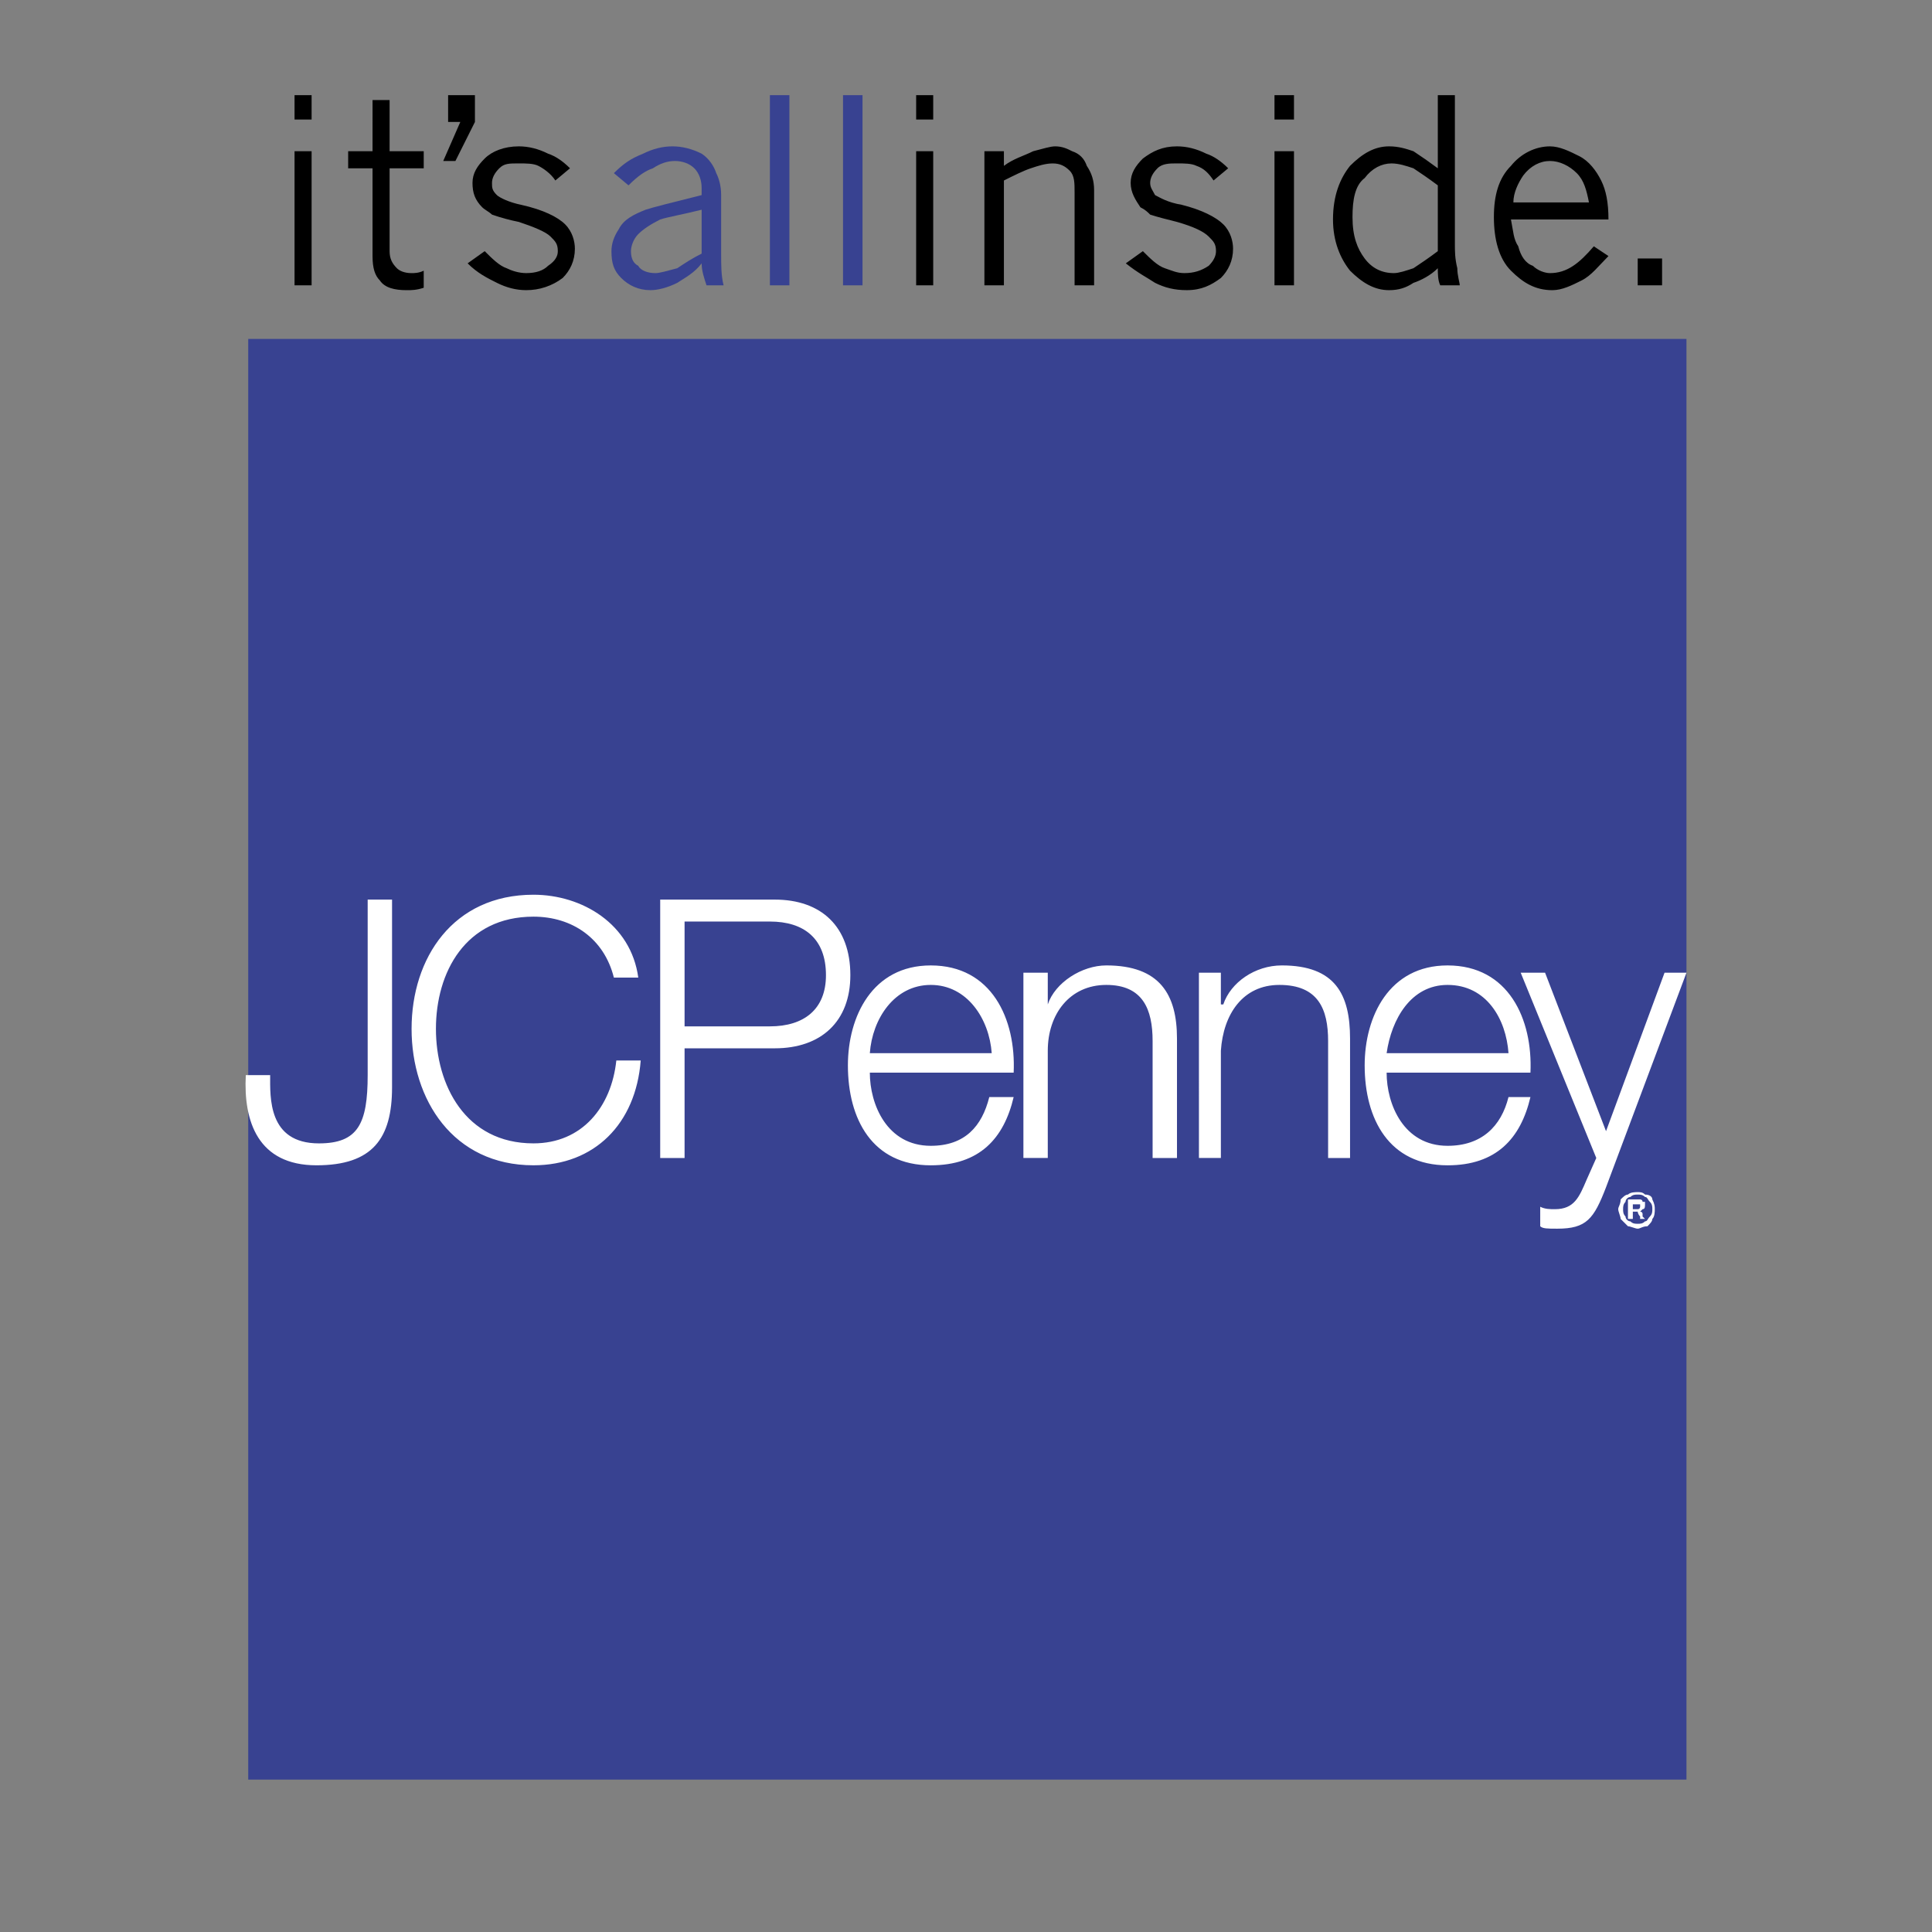 <?xml version="1.0" encoding="UTF-8"?>
<svg xmlns="http://www.w3.org/2000/svg" width="2500" height="2500" viewBox="0 0 2500 2500" fill="none">
  <rect x="0" y="0" width="2500" height="2500" fill="#808080" stroke="none"/>
  <g clip-path="url(#clip0_8_8860)">
    <path fill-rule="evenodd" clip-rule="evenodd" d="M321.211 438.57H2182.27V2302.79H321.211V438.57Z" fill="#384291"></path>
    <path fill-rule="evenodd" clip-rule="evenodd" d="M475.77 1164.08H507.312V1406.97C507.312 1473.21 482.086 1507.89 409.52 1507.89C333.816 1507.89 314.893 1451.12 318.045 1391.19H349.587C349.587 1419.58 346.435 1479.53 412.685 1479.53C463.15 1479.53 475.77 1454.3 475.77 1391.19V1164.08ZM794.359 1265.01C781.753 1214.54 740.729 1186.15 690.277 1186.15C601.94 1186.15 564.094 1258.69 564.094 1331.27C564.094 1403.8 601.94 1479.51 690.277 1479.51C753.362 1479.51 791.22 1432.2 797.524 1372.25H829.079C822.776 1454.28 769.146 1507.88 690.29 1507.88C586.194 1507.88 532.577 1422.72 532.577 1331.27C532.577 1239.78 586.194 1157.77 690.29 1157.77C753.375 1157.77 816.46 1195.62 825.928 1265.01H794.359ZM885.835 1192.47H996.234C1040.4 1192.47 1068.79 1214.54 1068.79 1261.87C1068.79 1306.02 1040.41 1328.11 996.234 1328.11H885.835V1192.47ZM854.292 1498.44H885.835V1356.51H1002.55C1062.48 1356.51 1100.35 1321.8 1100.35 1261.87C1100.35 1198.77 1062.5 1164.08 1002.55 1164.08H854.292V1498.44ZM1125.56 1362.81C1128.72 1318.64 1157.11 1274.48 1204.42 1274.48C1251.72 1274.48 1280.13 1318.62 1283.28 1362.81H1125.56ZM1311.67 1388.03C1314.84 1318.64 1283.28 1249.26 1204.42 1249.26C1128.72 1249.26 1097.18 1315.5 1097.18 1378.58C1097.18 1448 1128.72 1507.91 1204.42 1507.91C1267.52 1507.91 1299.05 1473.22 1311.67 1419.59H1280.13C1270.66 1457.44 1248.59 1482.67 1204.42 1482.67C1147.64 1482.67 1125.56 1429.04 1125.56 1388.03H1311.67ZM1324.28 1258.7H1355.82V1299.71C1365.29 1271.32 1400 1249.25 1431.54 1249.25C1500.93 1249.25 1523.01 1287.09 1523.01 1343.89V1498.44H1491.47V1347.03C1491.47 1306.02 1478.85 1274.48 1431.54 1274.48C1384.22 1274.48 1355.82 1312.32 1355.82 1359.63V1498.42H1324.28V1258.7ZM1551.4 1258.7H1579.8V1299.71H1582.93C1592.4 1271.32 1623.94 1249.25 1658.65 1249.25C1728.04 1249.25 1746.96 1287.09 1746.96 1343.89V1498.44H1718.57V1347.03C1718.57 1306.02 1705.98 1274.48 1655.5 1274.48C1608.19 1274.48 1582.95 1312.32 1579.81 1359.63V1498.42H1551.42L1551.4 1258.7ZM1794.29 1362.81C1800.59 1318.64 1825.83 1274.48 1873.15 1274.48C1923.61 1274.48 1948.86 1318.62 1952 1362.81H1794.29ZM1980.39 1388.03C1983.53 1318.64 1952 1249.26 1873.13 1249.26C1797.44 1249.26 1765.87 1315.5 1765.87 1378.58C1765.87 1448 1797.44 1507.91 1873.13 1507.91C1936.23 1507.91 1967.77 1473.22 1980.39 1419.59H1952C1942.55 1457.44 1917.29 1482.67 1873.15 1482.67C1816.38 1482.67 1794.29 1429.04 1794.29 1388.03H1980.39Z" fill="white"></path>
    <path fill-rule="evenodd" clip-rule="evenodd" d="M1967.79 1258.7H1999.33L2078.19 1463.74L2153.91 1258.7H2182.28L2078.2 1536.31C2062.42 1577.29 2052.97 1589.91 2015.13 1589.91C2002.51 1589.91 1996.21 1589.91 1993.04 1586.77V1561.55C1999.34 1564.69 2005.66 1564.69 2011.96 1564.69C2037.19 1564.69 2043.51 1548.9 2052.97 1526.84L2065.59 1498.45L1967.79 1258.7ZM2128.64 1548.9C2131.8 1548.9 2131.8 1552.07 2134.97 1555.2C2138.11 1558.37 2138.11 1561.53 2138.11 1564.67C2138.11 1567.84 2138.11 1570.98 2134.97 1574.14C2131.8 1577.28 2131.8 1580.44 2128.64 1580.44C2125.5 1583.58 2122.34 1583.58 2119.19 1583.58C2116.02 1583.58 2112.88 1583.58 2109.72 1580.44C2106.58 1580.44 2103.41 1577.28 2103.41 1574.14C2100.28 1570.98 2100.28 1567.84 2100.28 1564.67C2100.28 1561.53 2100.28 1558.37 2103.41 1555.2C2103.41 1552.07 2106.58 1548.9 2109.72 1548.9C2112.88 1545.76 2116.02 1545.76 2119.19 1545.76C2122.34 1545.76 2125.5 1545.76 2128.64 1548.9ZM2106.58 1545.76C2103.41 1545.76 2100.28 1548.9 2097.11 1552.07C2097.11 1558.37 2093.97 1561.53 2093.97 1564.69C2093.97 1567.85 2097.11 1574.15 2097.11 1577.31L2106.58 1586.77C2109.72 1586.77 2116.03 1589.91 2119.2 1589.91C2122.34 1589.91 2125.5 1586.77 2131.82 1586.77C2134.98 1583.61 2138.12 1580.47 2138.12 1577.31C2141.29 1574.17 2141.29 1567.85 2141.29 1564.69C2141.29 1561.55 2141.29 1558.38 2138.12 1552.07C2138.12 1548.9 2134.98 1545.76 2128.65 1545.76C2125.51 1542.6 2122.35 1542.6 2119.2 1542.6C2116.02 1542.6 2109.72 1542.6 2106.58 1545.76ZM2112.88 1577.29V1567.84H2119.19C2119.19 1567.84 2119.19 1570.98 2122.32 1574.14V1577.28H2128.63L2125.49 1574.14V1570.98C2125.49 1567.84 2122.32 1567.84 2122.32 1567.84L2125.49 1564.67C2128.63 1564.67 2128.63 1561.53 2128.63 1558.37V1555.2H2125.49C2125.49 1552.07 2122.32 1552.07 2122.32 1552.07H2106.57V1577.29H2112.88ZM2112.88 1558.37H2122.32V1561.53C2122.32 1561.53 2122.32 1564.67 2119.19 1564.67H2112.88V1558.37Z" fill="white"></path>
    <path fill-rule="evenodd" clip-rule="evenodd" d="M381.141 123.133H403.215V154.675H381.141V123.133ZM381.141 195.686H403.215V369.169H381.141V195.686ZM482.071 129.449H504.146V195.686H548.308V217.773H504.146V325.02C504.146 334.488 507.298 340.791 513.601 347.108C516.752 350.272 523.069 353.424 532.537 353.424C535.688 353.424 541.992 353.424 548.295 350.272V372.347C538.84 375.498 532.537 375.498 526.22 375.498C510.436 375.498 497.83 372.347 491.526 362.879C485.21 356.576 482.058 347.108 482.058 331.336V217.773H450.516V195.686H482.058L482.071 129.449ZM579.85 123.133H614.557V157.827L589.318 208.305H573.547L595.635 157.827H579.85V123.133ZM624.012 268.239C614.557 258.784 611.406 249.316 611.406 236.696C611.406 224.076 617.709 214.609 627.177 205.154C636.632 195.686 652.403 189.382 671.339 189.382C683.959 189.382 696.578 192.534 709.185 198.837C718.64 201.989 728.108 208.305 737.576 217.76L718.653 233.531C712.35 224.064 702.882 217.76 696.578 214.596C690.275 211.444 680.807 211.444 671.339 211.444C658.733 211.444 652.416 211.444 646.1 217.747C639.797 224.051 636.645 230.38 636.645 236.67C636.645 242.986 636.645 246.138 642.961 252.441C646.113 255.606 658.733 261.896 674.491 265.061C702.882 271.364 721.804 280.832 731.272 290.287C740.727 299.755 743.892 312.375 743.892 321.843C743.892 337.614 737.589 350.233 728.121 359.688C714.524 370.017 697.895 375.562 680.82 375.46C668.2 375.46 655.581 372.308 642.974 365.992C630.342 359.688 617.735 353.385 605.115 340.765L627.203 324.994C636.658 334.462 646.126 343.93 655.581 347.082C661.897 350.246 671.352 353.398 680.82 353.398C693.427 353.398 702.895 350.246 709.198 343.943C718.653 337.627 721.817 331.323 721.817 325.007C721.817 315.552 718.666 312.388 712.362 306.084C706.059 299.781 690.288 293.465 671.352 287.161C659.581 284.822 647.988 281.662 636.658 277.706C633.48 274.542 627.177 271.39 624.012 268.239Z" fill="black"></path>
    <path fill-rule="evenodd" clip-rule="evenodd" d="M876.37 347.095C863.764 350.259 854.296 353.411 847.993 353.411C838.525 353.411 829.07 350.259 825.918 343.956C819.602 340.791 816.45 334.488 816.45 325.02C816.45 318.73 819.602 309.262 825.918 302.946C832.221 296.642 841.689 290.313 854.296 284.01C863.764 280.858 882.687 277.706 907.913 271.39V328.172C895.293 334.475 885.838 340.778 876.37 347.095ZM813.285 239.848C825.905 227.228 835.373 220.925 844.828 217.773C854.283 211.47 863.751 208.318 873.219 208.318C882.687 208.318 892.142 211.47 898.445 217.773C904.761 224.076 907.9 233.544 907.9 243.012V252.467C870.067 261.922 844.828 268.239 835.36 271.39C819.576 277.706 806.969 284.01 800.666 296.629C794.35 306.084 791.211 315.552 791.211 325.007C791.211 340.778 794.363 350.246 803.818 359.701C813.285 369.169 825.905 375.473 841.676 375.473C851.131 375.473 863.764 372.321 876.37 366.005C885.838 359.701 898.458 353.398 907.913 340.778C907.913 350.246 911.077 359.701 914.229 369.169H936.317C933.165 356.55 933.165 343.943 933.165 328.159V252.454C933.165 239.835 930.013 230.393 926.849 224.064C923.697 214.609 917.394 205.154 907.913 198.837C895.306 192.534 882.687 189.382 870.08 189.382C857.447 189.382 844.841 192.534 832.221 198.837C816.45 205.154 806.982 211.457 794.363 224.064L813.285 239.848ZM996.237 123.133H1021.48V369.169H996.237V123.133ZM1090.86 123.133H1116.1V369.169H1090.86V123.133Z" fill="#384291"></path>
    <path fill-rule="evenodd" clip-rule="evenodd" d="M1185.5 123.133H1207.57V154.675H1185.5V123.133ZM1185.5 195.686H1207.57V369.169H1185.5V195.686ZM1299.05 214.609C1311.67 205.154 1324.28 201.989 1336.9 195.686C1349.54 192.534 1358.98 189.382 1365.29 189.382C1374.75 189.382 1381.07 192.534 1387.37 195.686C1396.83 198.837 1403.13 205.154 1406.3 214.609C1412.6 224.064 1415.77 233.544 1415.77 246.164V369.182H1390.51V249.316C1390.51 236.696 1390.51 227.241 1384.21 220.938C1377.91 214.622 1371.59 211.483 1362.15 211.483C1352.68 211.483 1343.2 214.634 1333.76 217.786C1324.29 220.938 1311.67 227.241 1299.05 233.557V369.195H1273.82V195.686H1299.05V214.609ZM1475.69 268.239C1469.41 258.784 1463.07 249.316 1463.07 236.696C1463.07 224.076 1469.4 214.609 1478.85 205.154C1491.47 195.686 1504.08 189.382 1523 189.382C1535.62 189.382 1548.23 192.534 1560.87 198.837C1570.33 201.989 1579.79 208.305 1589.25 217.76L1570.33 233.531C1564.02 224.064 1557.71 217.76 1548.24 214.596C1541.94 211.444 1532.48 211.444 1523.01 211.444C1513.56 211.444 1504.09 211.444 1497.79 217.747C1491.48 224.051 1488.32 230.38 1488.32 236.67C1488.32 242.986 1491.48 246.138 1494.62 252.441C1500.92 255.606 1510.41 261.896 1529.33 265.061C1554.58 271.364 1573.48 280.832 1582.96 290.287C1592.43 299.755 1595.58 312.375 1595.58 321.843C1595.58 337.614 1589.27 350.233 1579.82 359.688C1567.17 369.156 1554.59 375.46 1535.64 375.46C1519.89 375.46 1507.27 372.308 1494.63 365.992C1485.18 359.688 1472.57 353.385 1456.79 340.765L1478.88 324.994C1488.33 334.462 1497.8 343.93 1507.27 347.082C1516.72 350.246 1523.03 353.398 1532.49 353.398C1545.11 353.398 1554.58 350.246 1564.04 343.943C1570.34 337.627 1573.49 331.323 1573.49 325.007C1573.49 315.552 1570.35 312.388 1564.04 306.084C1557.72 299.781 1545.11 293.465 1523.03 287.161C1510.41 283.997 1497.8 280.858 1488.32 277.706C1485.17 274.542 1482 271.39 1475.69 268.239ZM1649.18 123.133H1674.41V154.675H1649.18V123.133ZM1649.18 195.686H1674.41V369.169H1649.18V195.686ZM1860.52 325.007C1847.9 334.475 1838.44 340.778 1828.98 347.095C1819.51 350.259 1810.06 353.411 1803.76 353.411C1787.97 353.411 1775.36 347.095 1765.88 334.488C1756.43 321.869 1750.13 306.097 1750.13 280.871C1750.13 258.784 1753.26 239.861 1765.88 230.406C1775.35 217.773 1787.97 211.47 1800.59 211.47C1810.06 211.47 1819.51 214.622 1828.98 217.773C1838.44 224.076 1847.9 230.406 1860.52 239.848V325.007ZM1860.52 217.773C1850.23 210.096 1839.72 202.73 1828.98 195.686C1819.51 192.534 1810.06 189.382 1797.44 189.382C1778.49 189.382 1762.73 198.837 1746.95 214.609C1734.33 230.393 1724.89 252.454 1724.89 284.01C1724.89 312.401 1734.34 334.488 1746.95 350.259C1762.73 366.018 1778.49 375.486 1797.44 375.486C1810.06 375.486 1819.5 372.334 1828.98 366.018C1838.44 362.866 1851.07 356.563 1860.52 347.095C1860.52 353.411 1860.52 362.866 1863.66 369.182H1888.92C1888.92 366.018 1885.75 356.563 1885.75 347.095C1882.61 334.475 1882.61 325.007 1882.61 315.552V123.133H1860.52V217.773ZM1958.3 261.922C1958.3 249.303 1964.61 236.696 1970.95 227.228C1980.4 214.609 1993.01 208.305 2005.63 208.305C2018.25 208.305 2030.86 214.609 2040.34 224.064C2049.81 233.531 2052.96 246.151 2056.1 261.909L1958.3 261.922ZM2062.4 318.717C2043.48 340.791 2027.72 353.411 2005.63 353.411C1999.33 353.411 1989.85 350.259 1983.54 343.956C1974.09 340.791 1967.78 331.336 1964.62 318.73C1958.32 309.262 1958.32 299.794 1955.16 284.023H2081.35C2081.35 261.935 2078.18 246.177 2071.88 233.557C2065.58 220.938 2056.1 208.318 2043.49 202.002C2030.87 195.699 2018.26 189.395 2005.64 189.395C1986.72 189.395 1967.8 198.85 1955.18 214.622C1939.39 230.406 1933.09 252.467 1933.09 280.871C1933.09 309.262 1939.39 334.488 1955.18 350.272C1970.96 366.031 1986.72 375.498 2008.78 375.498C2021.43 375.498 2034.03 369.195 2046.65 362.879C2059.27 356.563 2068.74 343.956 2081.36 331.336L2062.4 318.717ZM2119.19 334.475H2150.72V369.169H2119.19V334.475Z" fill="black"></path>
  </g>
  <defs>
    <clipPath id="clip0_8_8860">
      <rect width="2500" height="2500" fill="white"></rect>
    </clipPath>
  </defs>
</svg>
